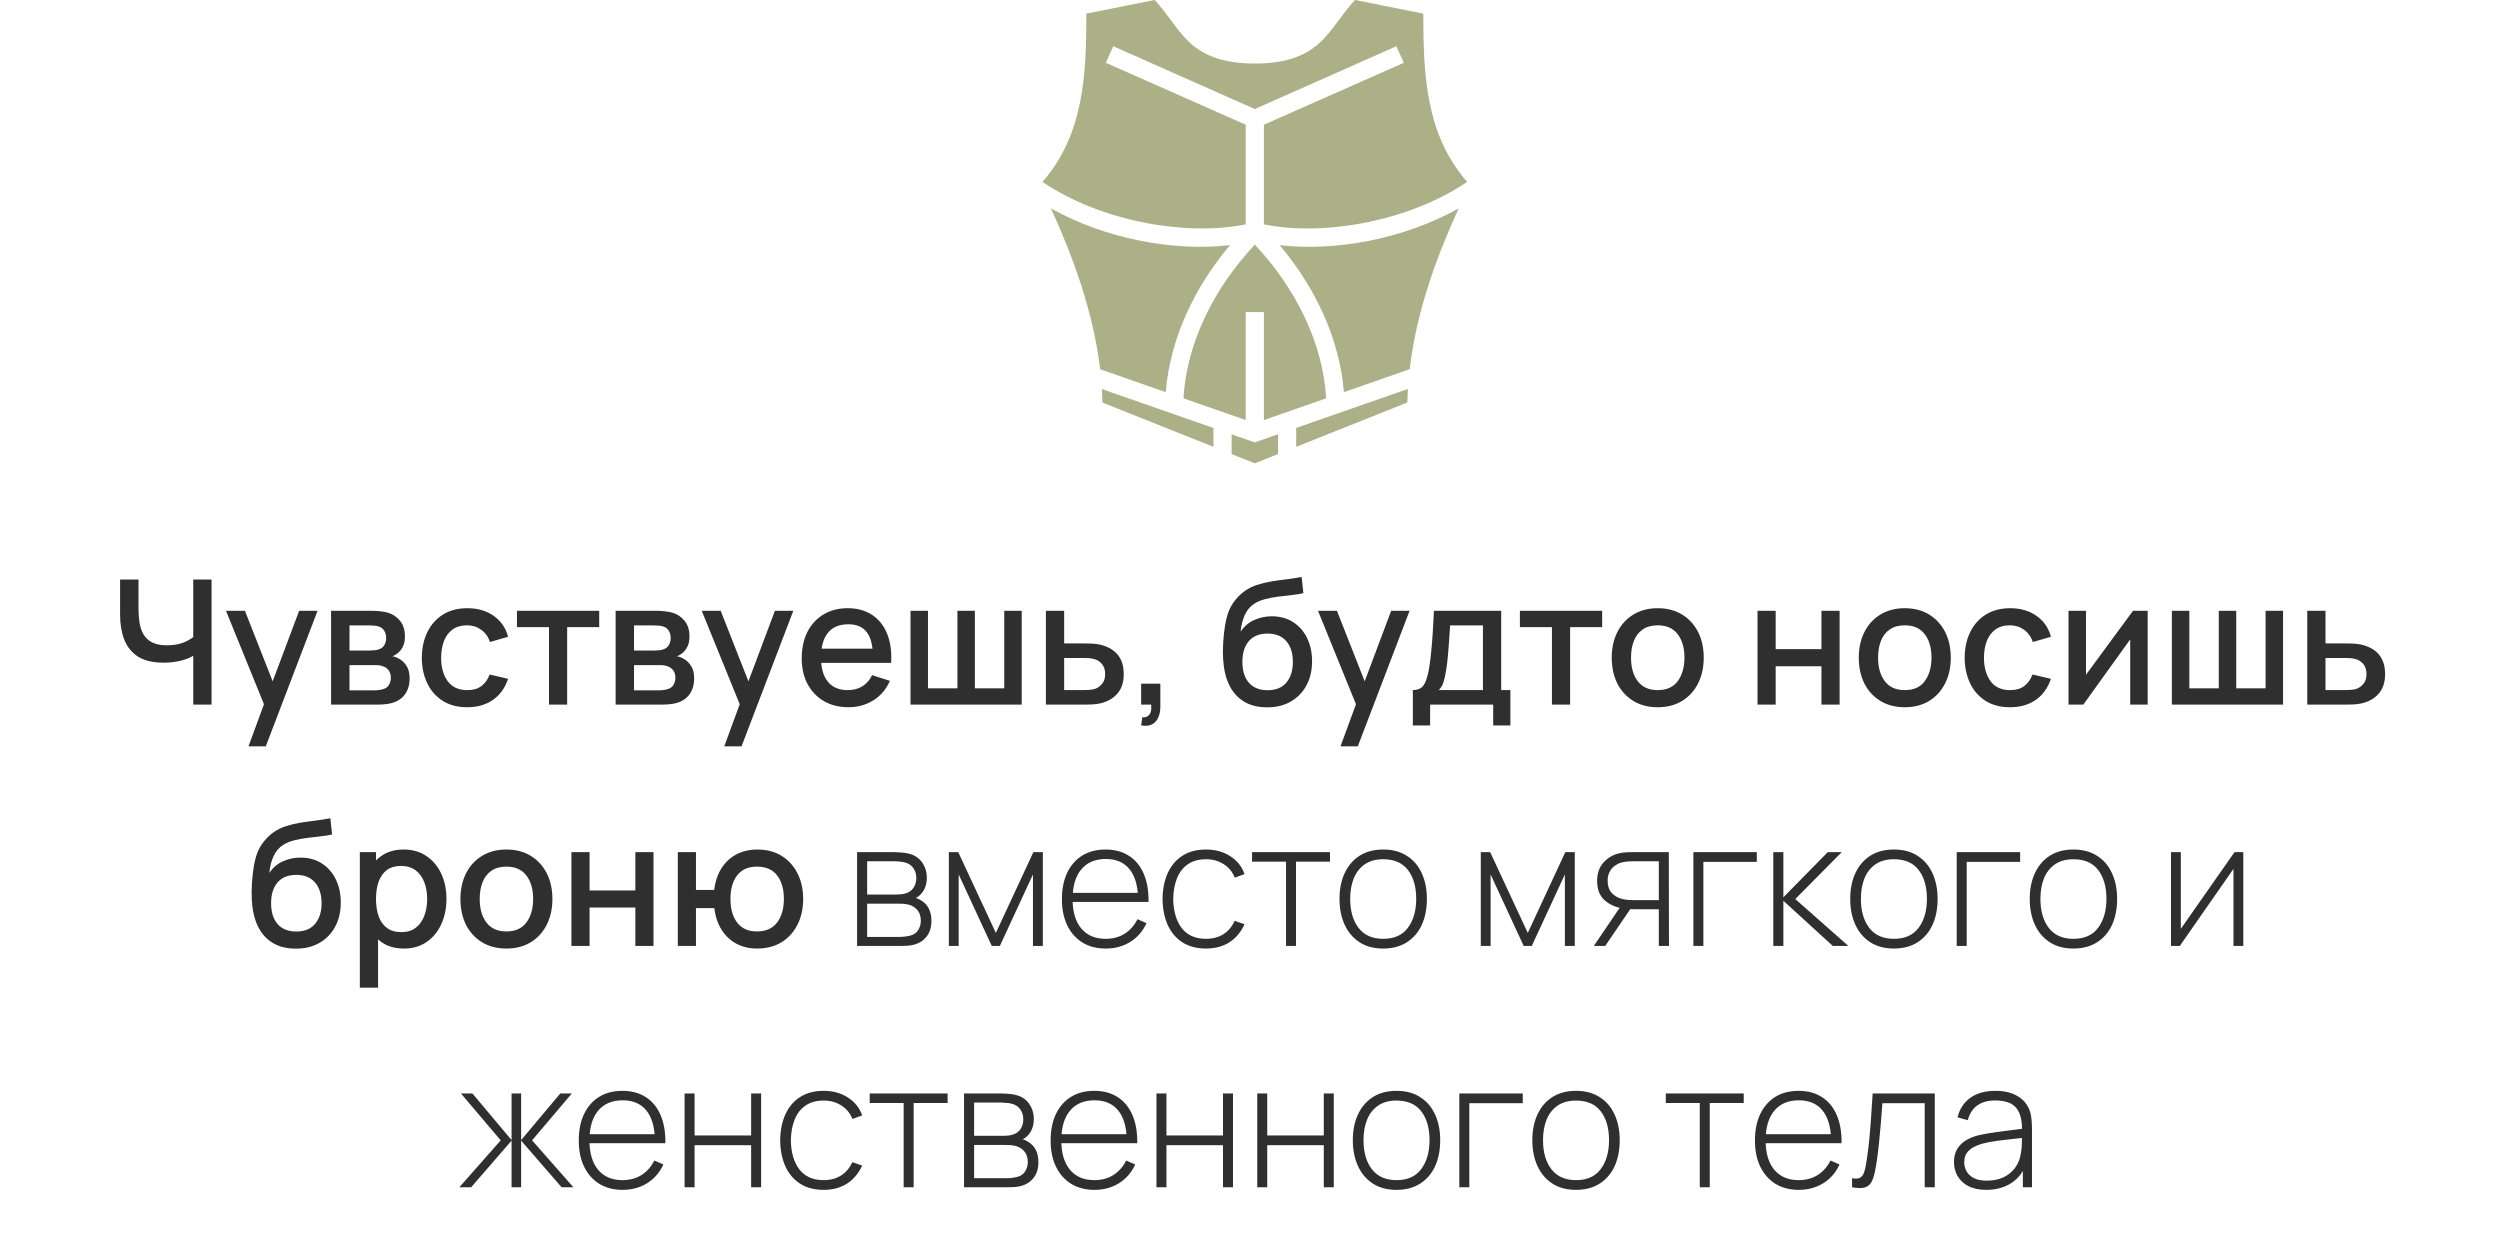 <?xml version="1.0" encoding="UTF-8"?> <svg xmlns="http://www.w3.org/2000/svg" width="259" height="129" viewBox="0 0 259 129" fill="none"><path d="M20.02 73V67.132L20.371 67.699C20.005 67.993 19.519 68.227 18.913 68.401C18.307 68.569 17.65 68.653 16.942 68.653C15.838 68.653 14.956 68.443 14.296 68.023C13.642 67.597 13.168 67.012 12.874 66.268C12.586 65.524 12.442 64.669 12.442 63.703V60.04H14.35V63.1C14.35 63.598 14.386 64.072 14.458 64.522C14.53 64.972 14.668 65.374 14.872 65.728C15.076 66.076 15.373 66.352 15.763 66.556C16.153 66.754 16.663 66.853 17.293 66.853C18.025 66.853 18.652 66.736 19.174 66.502C19.696 66.262 20.071 66.007 20.299 65.737L20.02 66.817V60.04H21.919V73H20.02ZM25.744 77.32L27.625 72.199L27.652 73.711L23.413 63.28H25.375L28.543 71.335H27.967L30.991 63.28H32.899L27.535 77.32H25.744ZM34.3 73V63.28H38.575C38.857 63.28 39.139 63.298 39.421 63.334C39.703 63.364 39.952 63.409 40.168 63.469C40.66 63.607 41.08 63.883 41.428 64.297C41.776 64.705 41.95 65.251 41.95 65.935C41.95 66.325 41.89 66.655 41.77 66.925C41.65 67.189 41.485 67.417 41.275 67.609C41.179 67.693 41.077 67.768 40.969 67.834C40.861 67.9 40.753 67.951 40.645 67.987C40.867 68.023 41.086 68.101 41.302 68.221C41.632 68.395 41.902 68.647 42.112 68.977C42.328 69.301 42.436 69.736 42.436 70.282C42.436 70.936 42.277 71.485 41.959 71.929C41.641 72.367 41.191 72.667 40.609 72.829C40.381 72.895 40.123 72.94 39.835 72.964C39.553 72.988 39.271 73 38.989 73H34.3ZM36.208 71.515H38.872C38.998 71.515 39.142 71.503 39.304 71.479C39.466 71.455 39.61 71.422 39.736 71.38C40.006 71.296 40.198 71.143 40.312 70.921C40.432 70.699 40.492 70.462 40.492 70.21C40.492 69.868 40.402 69.595 40.222 69.391C40.042 69.181 39.814 69.046 39.538 68.986C39.418 68.944 39.286 68.92 39.142 68.914C38.998 68.908 38.875 68.905 38.773 68.905H36.208V71.515ZM36.208 67.393H38.314C38.488 67.393 38.665 67.384 38.845 67.366C39.025 67.342 39.181 67.303 39.313 67.249C39.547 67.159 39.721 67.009 39.835 66.799C39.949 66.583 40.006 66.349 40.006 66.097C40.006 65.821 39.943 65.575 39.817 65.359C39.691 65.143 39.502 64.993 39.25 64.909C39.076 64.849 38.875 64.816 38.647 64.81C38.425 64.798 38.284 64.792 38.224 64.792H36.208V67.393ZM48.398 73.27C47.403 73.27 46.556 73.048 45.861 72.604C45.164 72.16 44.63 71.551 44.258 70.777C43.892 70.003 43.706 69.124 43.7 68.14C43.706 67.138 43.898 66.253 44.276 65.485C44.654 64.711 45.194 64.105 45.897 63.667C46.599 63.229 47.441 63.01 48.425 63.01C49.487 63.01 50.394 63.274 51.144 63.802C51.9 64.33 52.398 65.053 52.638 65.971L50.766 66.511C50.58 65.965 50.273 65.542 49.847 65.242C49.428 64.936 48.944 64.783 48.398 64.783C47.781 64.783 47.273 64.93 46.877 65.224C46.481 65.512 46.188 65.908 45.995 66.412C45.803 66.916 45.705 67.492 45.699 68.14C45.705 69.142 45.932 69.952 46.383 70.57C46.839 71.188 47.511 71.497 48.398 71.497C49.005 71.497 49.493 71.359 49.865 71.083C50.243 70.801 50.532 70.399 50.73 69.877L52.638 70.327C52.319 71.275 51.794 72.004 51.062 72.514C50.331 73.018 49.443 73.27 48.398 73.27ZM56.877 73V64.972H53.556V63.28H62.078V64.972H58.758V73H56.877ZM63.778 73V63.28H68.053C68.335 63.28 68.617 63.298 68.899 63.334C69.181 63.364 69.43 63.409 69.646 63.469C70.138 63.607 70.558 63.883 70.906 64.297C71.254 64.705 71.428 65.251 71.428 65.935C71.428 66.325 71.368 66.655 71.248 66.925C71.128 67.189 70.963 67.417 70.753 67.609C70.657 67.693 70.555 67.768 70.447 67.834C70.339 67.9 70.231 67.951 70.123 67.987C70.345 68.023 70.564 68.101 70.78 68.221C71.11 68.395 71.38 68.647 71.59 68.977C71.806 69.301 71.914 69.736 71.914 70.282C71.914 70.936 71.755 71.485 71.437 71.929C71.119 72.367 70.669 72.667 70.087 72.829C69.859 72.895 69.601 72.94 69.313 72.964C69.031 72.988 68.749 73 68.467 73H63.778ZM65.686 71.515H68.35C68.476 71.515 68.62 71.503 68.782 71.479C68.944 71.455 69.088 71.422 69.214 71.38C69.484 71.296 69.676 71.143 69.79 70.921C69.91 70.699 69.97 70.462 69.97 70.21C69.97 69.868 69.88 69.595 69.7 69.391C69.52 69.181 69.292 69.046 69.016 68.986C68.896 68.944 68.764 68.92 68.62 68.914C68.476 68.908 68.353 68.905 68.251 68.905H65.686V71.515ZM65.686 67.393H67.792C67.966 67.393 68.143 67.384 68.323 67.366C68.503 67.342 68.659 67.303 68.791 67.249C69.025 67.159 69.199 67.009 69.313 66.799C69.427 66.583 69.484 66.349 69.484 66.097C69.484 65.821 69.421 65.575 69.295 65.359C69.169 65.143 68.98 64.993 68.728 64.909C68.554 64.849 68.353 64.816 68.125 64.81C67.903 64.798 67.762 64.792 67.702 64.792H65.686V67.393ZM75.033 77.32L76.914 72.199L76.941 73.711L72.702 63.28H74.664L77.832 71.335H77.256L80.28 63.28H82.188L76.824 77.32H75.033ZM87.909 73.27C86.943 73.27 86.094 73.06 85.362 72.64C84.636 72.214 84.069 71.623 83.661 70.867C83.259 70.105 83.058 69.223 83.058 68.221C83.058 67.159 83.256 66.238 83.652 65.458C84.054 64.678 84.612 64.075 85.326 63.649C86.04 63.223 86.871 63.01 87.819 63.01C88.809 63.01 89.652 63.241 90.348 63.703C91.044 64.159 91.563 64.81 91.905 65.656C92.253 66.502 92.391 67.507 92.319 68.671H90.438V67.987C90.426 66.859 90.21 66.025 89.79 65.485C89.376 64.945 88.743 64.675 87.891 64.675C86.949 64.675 86.241 64.972 85.767 65.566C85.293 66.16 85.056 67.018 85.056 68.14C85.056 69.208 85.293 70.036 85.767 70.624C86.241 71.206 86.925 71.497 87.819 71.497C88.407 71.497 88.914 71.365 89.34 71.101C89.772 70.831 90.108 70.447 90.348 69.949L92.193 70.534C91.815 71.404 91.242 72.079 90.474 72.559C89.706 73.033 88.851 73.27 87.909 73.27ZM84.444 68.671V67.204H91.383V68.671H84.444ZM94.329 73V63.28H96.138V71.308H99.189V63.28H100.998V71.308H104.04V63.28H105.849V73H94.329ZM108.356 73V63.28H110.246V66.655H112.163C112.439 66.655 112.733 66.661 113.045 66.673C113.363 66.685 113.636 66.715 113.864 66.763C114.386 66.871 114.836 67.051 115.214 67.303C115.598 67.555 115.895 67.891 116.105 68.311C116.315 68.725 116.42 69.235 116.42 69.841C116.42 70.687 116.198 71.362 115.754 71.866C115.316 72.364 114.722 72.7 113.972 72.874C113.732 72.928 113.447 72.964 113.117 72.982C112.793 72.994 112.496 73 112.226 73H108.356ZM110.246 71.488H112.334C112.484 71.488 112.655 71.482 112.847 71.47C113.039 71.458 113.216 71.431 113.378 71.389C113.666 71.305 113.924 71.134 114.152 70.876C114.38 70.618 114.494 70.273 114.494 69.841C114.494 69.397 114.38 69.043 114.152 68.779C113.93 68.515 113.648 68.344 113.306 68.266C113.144 68.224 112.979 68.197 112.811 68.185C112.643 68.173 112.484 68.167 112.334 68.167H110.246V71.488ZM118.223 75.151L118.34 74.314C118.598 74.332 118.799 74.284 118.943 74.17C119.087 74.056 119.183 73.897 119.231 73.693C119.279 73.489 119.288 73.258 119.258 73H118.223V70.831H120.212V73.18C120.212 73.888 120.041 74.422 119.699 74.782C119.363 75.142 118.871 75.265 118.223 75.151ZM131.223 73.279C130.299 73.273 129.513 73.072 128.865 72.676C128.217 72.28 127.71 71.71 127.344 70.966C126.984 70.216 126.774 69.313 126.714 68.257C126.684 67.747 126.687 67.183 126.723 66.565C126.759 65.941 126.825 65.338 126.921 64.756C127.023 64.174 127.152 63.688 127.308 63.298C127.482 62.866 127.719 62.47 128.019 62.11C128.319 61.744 128.649 61.438 129.009 61.192C129.393 60.928 129.819 60.724 130.287 60.58C130.755 60.43 131.244 60.313 131.754 60.229C132.27 60.145 132.789 60.073 133.311 60.013C133.839 59.947 134.352 59.866 134.85 59.77L135.03 61.453C134.7 61.531 134.31 61.594 133.86 61.642C133.416 61.69 132.954 61.744 132.474 61.804C132 61.864 131.547 61.948 131.115 62.056C130.683 62.164 130.308 62.317 129.99 62.515C129.54 62.791 129.195 63.193 128.955 63.721C128.721 64.249 128.58 64.822 128.532 65.44C128.904 64.876 129.378 64.471 129.954 64.225C130.53 63.973 131.127 63.847 131.745 63.847C132.609 63.847 133.353 64.051 133.977 64.459C134.607 64.867 135.09 65.422 135.426 66.124C135.762 66.826 135.93 67.621 135.93 68.509C135.93 69.469 135.732 70.309 135.336 71.029C134.946 71.743 134.397 72.301 133.689 72.703C132.981 73.099 132.159 73.291 131.223 73.279ZM131.322 71.506C132.186 71.506 132.837 71.239 133.275 70.705C133.719 70.171 133.941 69.46 133.941 68.572C133.941 67.66 133.713 66.943 133.257 66.421C132.801 65.899 132.156 65.638 131.322 65.638C130.476 65.638 129.828 65.899 129.378 66.421C128.934 66.943 128.712 67.66 128.712 68.572C128.712 69.496 128.937 70.216 129.387 70.732C129.837 71.248 130.482 71.506 131.322 71.506ZM138.877 77.32L140.758 72.199L140.785 73.711L136.546 63.28H138.508L141.676 71.335H141.1L144.124 63.28H146.032L140.668 77.32H138.877ZM146.37 75.16V71.488C146.904 71.488 147.285 71.311 147.513 70.957C147.747 70.597 147.933 69.988 148.071 69.13C148.155 68.608 148.224 68.053 148.278 67.465C148.338 66.877 148.389 66.241 148.431 65.557C148.473 64.867 148.515 64.108 148.557 63.28H155.523V71.488H156.477V75.16H154.695V73H148.161V75.16H146.37ZM149.061 71.488H153.633V64.792H150.231C150.207 65.188 150.18 65.596 150.15 66.016C150.126 66.436 150.096 66.853 150.06 67.267C150.03 67.681 149.994 68.077 149.952 68.455C149.91 68.833 149.862 69.175 149.808 69.481C149.736 69.955 149.649 70.351 149.547 70.669C149.451 70.987 149.289 71.26 149.061 71.488ZM160.781 73V64.972H157.46V63.28H165.983V64.972H162.662V73H160.781ZM171.737 73.27C170.765 73.27 169.922 73.051 169.208 72.613C168.494 72.175 167.942 71.572 167.552 70.804C167.168 70.03 166.976 69.139 166.976 68.131C166.976 67.117 167.174 66.226 167.57 65.458C167.966 64.684 168.521 64.084 169.235 63.658C169.949 63.226 170.783 63.01 171.737 63.01C172.709 63.01 173.552 63.229 174.266 63.667C174.98 64.105 175.532 64.708 175.922 65.476C176.312 66.244 176.507 67.129 176.507 68.131C176.507 69.145 176.309 70.039 175.913 70.813C175.523 71.581 174.971 72.184 174.257 72.622C173.543 73.054 172.703 73.27 171.737 73.27ZM171.737 71.497C172.667 71.497 173.36 71.185 173.816 70.561C174.278 69.931 174.509 69.121 174.509 68.131C174.509 67.117 174.275 66.307 173.807 65.701C173.345 65.089 172.655 64.783 171.737 64.783C171.107 64.783 170.588 64.927 170.18 65.215C169.772 65.497 169.469 65.89 169.271 66.394C169.073 66.892 168.974 67.471 168.974 68.131C168.974 69.151 169.208 69.967 169.676 70.579C170.144 71.191 170.831 71.497 171.737 71.497ZM182.079 73V63.28H183.96V67.249H188.703V63.28H190.584V73H188.703V69.022H183.96V73H182.079ZM197.331 73.27C196.359 73.27 195.516 73.051 194.802 72.613C194.088 72.175 193.536 71.572 193.146 70.804C192.762 70.03 192.57 69.139 192.57 68.131C192.57 67.117 192.768 66.226 193.164 65.458C193.56 64.684 194.115 64.084 194.829 63.658C195.543 63.226 196.377 63.01 197.331 63.01C198.303 63.01 199.146 63.229 199.86 63.667C200.574 64.105 201.126 64.708 201.516 65.476C201.906 66.244 202.101 67.129 202.101 68.131C202.101 69.145 201.903 70.039 201.507 70.813C201.117 71.581 200.565 72.184 199.851 72.622C199.137 73.054 198.297 73.27 197.331 73.27ZM197.331 71.497C198.261 71.497 198.954 71.185 199.41 70.561C199.872 69.931 200.103 69.121 200.103 68.131C200.103 67.117 199.869 66.307 199.401 65.701C198.939 65.089 198.249 64.783 197.331 64.783C196.701 64.783 196.182 64.927 195.774 65.215C195.366 65.497 195.063 65.89 194.865 66.394C194.667 66.892 194.568 67.471 194.568 68.131C194.568 69.151 194.802 69.967 195.27 70.579C195.738 71.191 196.425 71.497 197.331 71.497ZM208.236 73.27C207.24 73.27 206.394 73.048 205.698 72.604C205.002 72.16 204.468 71.551 204.096 70.777C203.73 70.003 203.544 69.124 203.538 68.14C203.544 67.138 203.736 66.253 204.114 65.485C204.492 64.711 205.032 64.105 205.734 63.667C206.436 63.229 207.279 63.01 208.263 63.01C209.325 63.01 210.231 63.274 210.981 63.802C211.737 64.33 212.235 65.053 212.475 65.971L210.603 66.511C210.417 65.965 210.111 65.542 209.685 65.242C209.265 64.936 208.782 64.783 208.236 64.783C207.618 64.783 207.111 64.93 206.715 65.224C206.319 65.512 206.025 65.908 205.833 66.412C205.641 66.916 205.542 67.492 205.536 68.14C205.542 69.142 205.77 69.952 206.22 70.57C206.676 71.188 207.348 71.497 208.236 71.497C208.842 71.497 209.331 71.359 209.703 71.083C210.081 70.801 210.369 70.399 210.567 69.877L212.475 70.327C212.157 71.275 211.632 72.004 210.9 72.514C210.168 73.018 209.28 73.27 208.236 73.27ZM222.499 63.28V73H220.69V66.241L215.83 73H214.3V63.28H216.109V69.904L220.978 63.28H222.499ZM225.005 73V63.28H226.814V71.308H229.865V63.28H231.674V71.308H234.716V63.28H236.525V73H225.005ZM239.032 73V63.28H240.922V66.655H242.839C243.115 66.655 243.409 66.661 243.721 66.673C244.039 66.685 244.312 66.715 244.54 66.763C245.062 66.871 245.512 67.051 245.89 67.303C246.274 67.555 246.571 67.891 246.781 68.311C246.991 68.725 247.096 69.235 247.096 69.841C247.096 70.687 246.874 71.362 246.43 71.866C245.992 72.364 245.398 72.7 244.648 72.874C244.408 72.928 244.123 72.964 243.793 72.982C243.469 72.994 243.172 73 242.902 73H239.032ZM240.922 71.488H243.01C243.16 71.488 243.331 71.482 243.523 71.47C243.715 71.458 243.892 71.431 244.054 71.389C244.342 71.305 244.6 71.134 244.828 70.876C245.056 70.618 245.17 70.273 245.17 69.841C245.17 69.397 245.056 69.043 244.828 68.779C244.606 68.515 244.324 68.344 243.982 68.266C243.82 68.224 243.655 68.197 243.487 68.185C243.319 68.173 243.16 68.167 243.01 68.167H240.922V71.488ZM30.597 98.279C29.673 98.273 28.887 98.072 28.239 97.676C27.591 97.28 27.084 96.71 26.718 95.966C26.358 95.216 26.148 94.313 26.088 93.257C26.058 92.747 26.061 92.183 26.097 91.565C26.133 90.941 26.199 90.338 26.295 89.756C26.397 89.174 26.526 88.688 26.682 88.298C26.856 87.866 27.093 87.47 27.393 87.11C27.693 86.744 28.023 86.438 28.383 86.192C28.767 85.928 29.193 85.724 29.661 85.58C30.129 85.43 30.618 85.313 31.128 85.229C31.644 85.145 32.163 85.073 32.685 85.013C33.213 84.947 33.726 84.866 34.224 84.77L34.404 86.453C34.074 86.531 33.684 86.594 33.234 86.642C32.79 86.69 32.328 86.744 31.848 86.804C31.374 86.864 30.921 86.948 30.489 87.056C30.057 87.164 29.682 87.317 29.364 87.515C28.914 87.791 28.569 88.193 28.329 88.721C28.095 89.249 27.954 89.822 27.906 90.44C28.278 89.876 28.752 89.471 29.328 89.225C29.904 88.973 30.501 88.847 31.119 88.847C31.983 88.847 32.727 89.051 33.351 89.459C33.981 89.867 34.464 90.422 34.8 91.124C35.136 91.826 35.304 92.621 35.304 93.509C35.304 94.469 35.106 95.309 34.71 96.029C34.32 96.743 33.771 97.301 33.063 97.703C32.355 98.099 31.533 98.291 30.597 98.279ZM30.696 96.506C31.56 96.506 32.211 96.239 32.649 95.705C33.093 95.171 33.315 94.46 33.315 93.572C33.315 92.66 33.087 91.943 32.631 91.421C32.175 90.899 31.53 90.638 30.696 90.638C29.85 90.638 29.202 90.899 28.752 91.421C28.308 91.943 28.086 92.66 28.086 93.572C28.086 94.496 28.311 95.216 28.761 95.732C29.211 96.248 29.856 96.506 30.696 96.506ZM41.851 98.27C40.921 98.27 40.141 98.045 39.511 97.595C38.881 97.139 38.404 96.524 38.08 95.75C37.756 94.976 37.594 94.103 37.594 93.131C37.594 92.159 37.753 91.286 38.071 90.512C38.395 89.738 38.869 89.129 39.493 88.685C40.123 88.235 40.897 88.01 41.815 88.01C42.727 88.01 43.513 88.235 44.173 88.685C44.839 89.129 45.352 89.738 45.712 90.512C46.072 91.28 46.252 92.153 46.252 93.131C46.252 94.103 46.072 94.979 45.712 95.759C45.358 96.533 44.851 97.145 44.191 97.595C43.537 98.045 42.757 98.27 41.851 98.27ZM37.279 102.32V88.28H38.953V95.273H39.169V102.32H37.279ZM41.59 96.569C42.19 96.569 42.685 96.416 43.075 96.11C43.471 95.804 43.765 95.393 43.957 94.877C44.155 94.355 44.254 93.773 44.254 93.131C44.254 92.495 44.155 91.919 43.957 91.403C43.765 90.887 43.468 90.476 43.066 90.17C42.664 89.864 42.151 89.711 41.527 89.711C40.939 89.711 40.453 89.855 40.069 90.143C39.691 90.431 39.409 90.833 39.223 91.349C39.043 91.865 38.953 92.459 38.953 93.131C38.953 93.803 39.043 94.397 39.223 94.913C39.403 95.429 39.688 95.834 40.078 96.128C40.468 96.422 40.972 96.569 41.59 96.569ZM52.461 98.27C51.489 98.27 50.645 98.051 49.931 97.613C49.218 97.175 48.666 96.572 48.276 95.804C47.892 95.03 47.7 94.139 47.7 93.131C47.7 92.117 47.898 91.226 48.294 90.458C48.69 89.684 49.245 89.084 49.959 88.658C50.672 88.226 51.507 88.01 52.461 88.01C53.432 88.01 54.276 88.229 54.989 88.667C55.703 89.105 56.255 89.708 56.645 90.476C57.035 91.244 57.23 92.129 57.23 93.131C57.23 94.145 57.032 95.039 56.636 95.813C56.246 96.581 55.694 97.184 54.98 97.622C54.267 98.054 53.426 98.27 52.461 98.27ZM52.461 96.497C53.391 96.497 54.084 96.185 54.539 95.561C55.002 94.931 55.233 94.121 55.233 93.131C55.233 92.117 54.998 91.307 54.531 90.701C54.069 90.089 53.379 89.783 52.461 89.783C51.831 89.783 51.312 89.927 50.904 90.215C50.495 90.497 50.193 90.89 49.995 91.394C49.797 91.892 49.697 92.471 49.697 93.131C49.697 94.151 49.931 94.967 50.4 95.579C50.867 96.191 51.554 96.497 52.461 96.497ZM59.199 98V88.28H61.08V92.249H65.823V88.28H67.704V98H65.823V94.022H61.08V98H59.199ZM78.438 98.27C77.634 98.27 76.917 98.102 76.287 97.766C75.663 97.43 75.153 96.95 74.757 96.326C74.361 95.696 74.109 94.949 74.001 94.085H72.102V98H70.221V88.28H72.102V92.195H73.992C74.1 91.313 74.355 90.56 74.757 89.936C75.159 89.312 75.675 88.835 76.305 88.505C76.941 88.175 77.661 88.01 78.465 88.01C79.431 88.01 80.268 88.229 80.976 88.667C81.684 89.105 82.233 89.711 82.623 90.485C83.013 91.253 83.208 92.132 83.208 93.122C83.208 94.136 83.01 95.03 82.614 95.804C82.224 96.578 81.672 97.184 80.958 97.622C80.244 98.054 79.404 98.27 78.438 98.27ZM78.411 96.497C79.353 96.497 80.055 96.185 80.517 95.561C80.979 94.937 81.21 94.127 81.21 93.131C81.21 92.105 80.976 91.292 80.508 90.692C80.046 90.086 79.35 89.783 78.42 89.783C77.514 89.783 76.83 90.086 76.368 90.692C75.906 91.292 75.675 92.102 75.675 93.122C75.675 94.148 75.906 94.967 76.368 95.579C76.836 96.191 77.517 96.497 78.411 96.497ZM88.792 98V88.28H92.653C92.821 88.28 93.052 88.292 93.346 88.316C93.646 88.334 93.931 88.379 94.201 88.451C94.771 88.595 95.215 88.895 95.533 89.351C95.857 89.807 96.019 90.338 96.019 90.944C96.019 91.268 95.971 91.568 95.875 91.844C95.785 92.114 95.647 92.354 95.461 92.564C95.377 92.666 95.281 92.759 95.173 92.843C95.065 92.921 94.96 92.984 94.858 93.032C95.038 93.068 95.242 93.161 95.47 93.311C95.818 93.527 96.076 93.812 96.244 94.166C96.412 94.52 96.496 94.928 96.496 95.39C96.496 96.056 96.334 96.596 96.01 97.01C95.692 97.424 95.278 97.703 94.768 97.847C94.522 97.919 94.261 97.964 93.985 97.982C93.709 97.994 93.457 98 93.229 98H88.792ZM89.836 97.064H93.202C93.328 97.064 93.493 97.055 93.697 97.037C93.901 97.013 94.081 96.983 94.237 96.947C94.645 96.851 94.939 96.656 95.119 96.362C95.305 96.062 95.398 95.732 95.398 95.372C95.398 94.898 95.257 94.511 94.975 94.211C94.693 93.905 94.309 93.722 93.823 93.662C93.685 93.638 93.538 93.626 93.382 93.626C93.232 93.62 93.091 93.617 92.959 93.617H89.836V97.064ZM89.836 92.672H92.86C93.004 92.672 93.175 92.663 93.373 92.645C93.571 92.621 93.748 92.582 93.904 92.528C94.252 92.408 94.51 92.204 94.678 91.916C94.846 91.622 94.93 91.307 94.93 90.971C94.93 90.593 94.84 90.266 94.66 89.99C94.48 89.708 94.219 89.507 93.877 89.387C93.637 89.309 93.385 89.264 93.121 89.252C92.863 89.234 92.701 89.225 92.635 89.225H89.836V92.672ZM98.302 98V88.28H99.274L103.171 96.65L107.059 88.28H108.04V98H107.014V90.593L103.585 98H102.748L99.319 90.593V98H98.302ZM114.559 98.27C113.629 98.27 112.825 98.063 112.147 97.649C111.469 97.229 110.944 96.638 110.572 95.876C110.2 95.108 110.014 94.202 110.014 93.158C110.014 92.096 110.197 91.181 110.563 90.413C110.935 89.639 111.457 89.045 112.129 88.631C112.807 88.217 113.611 88.01 114.541 88.01C115.483 88.01 116.287 88.226 116.953 88.658C117.625 89.084 118.135 89.702 118.483 90.512C118.837 91.322 119.005 92.297 118.987 93.437H117.907V93.077C117.877 91.745 117.577 90.731 117.007 90.035C116.437 89.339 115.621 88.991 114.559 88.991C113.461 88.991 112.612 89.354 112.012 90.08C111.418 90.8 111.121 91.82 111.121 93.14C111.121 94.448 111.418 95.462 112.012 96.182C112.612 96.902 113.455 97.262 114.541 97.262C115.291 97.262 115.945 97.088 116.503 96.74C117.067 96.386 117.514 95.882 117.844 95.228L118.78 95.642C118.39 96.482 117.826 97.13 117.088 97.586C116.35 98.042 115.507 98.27 114.559 98.27ZM110.725 93.437V92.501H118.402V93.437H110.725ZM124.947 98.27C123.975 98.27 123.156 98.054 122.49 97.622C121.824 97.184 121.317 96.581 120.969 95.813C120.627 95.039 120.45 94.148 120.438 93.14C120.45 92.114 120.63 91.217 120.978 90.449C121.332 89.675 121.842 89.075 122.508 88.649C123.174 88.223 123.99 88.01 124.956 88.01C125.898 88.01 126.726 88.238 127.44 88.694C128.16 89.144 128.658 89.765 128.934 90.557L127.926 90.926C127.68 90.32 127.293 89.852 126.765 89.522C126.237 89.186 125.631 89.018 124.947 89.018C124.179 89.018 123.546 89.195 123.048 89.549C122.55 89.897 122.178 90.38 121.932 90.998C121.686 91.616 121.557 92.33 121.545 93.14C121.563 94.382 121.854 95.381 122.418 96.137C122.988 96.887 123.831 97.262 124.947 97.262C125.637 97.262 126.234 97.103 126.738 96.785C127.248 96.467 127.638 96.005 127.908 95.399L128.934 95.75C128.556 96.572 128.028 97.199 127.35 97.631C126.672 98.057 125.871 98.27 124.947 98.27ZM133.232 98V89.27H129.713V88.28H137.786V89.27H134.267V98H133.232ZM143.299 98.27C142.333 98.27 141.514 98.051 140.842 97.613C140.17 97.175 139.657 96.569 139.303 95.795C138.949 95.021 138.772 94.13 138.772 93.122C138.772 92.108 138.952 91.217 139.312 90.449C139.672 89.675 140.188 89.075 140.86 88.649C141.538 88.223 142.351 88.01 143.299 88.01C144.265 88.01 145.084 88.229 145.756 88.667C146.434 89.099 146.947 89.699 147.295 90.467C147.649 91.235 147.826 92.12 147.826 93.122C147.826 94.148 147.649 95.048 147.295 95.822C146.941 96.59 146.425 97.19 145.747 97.622C145.069 98.054 144.253 98.27 143.299 98.27ZM143.299 97.262C144.445 97.262 145.3 96.878 145.864 96.11C146.434 95.342 146.719 94.346 146.719 93.122C146.719 91.874 146.434 90.878 145.864 90.134C145.294 89.39 144.439 89.018 143.299 89.018C142.525 89.018 141.886 89.195 141.382 89.549C140.878 89.897 140.5 90.38 140.248 90.998C140.002 91.61 139.879 92.318 139.879 93.122C139.879 94.37 140.167 95.372 140.743 96.128C141.325 96.884 142.177 97.262 143.299 97.262ZM153.409 98V88.28H154.381L158.278 96.65L162.166 88.28H163.147V98H162.121V90.593L158.692 98H157.855L154.426 90.593V98H153.409ZM171.853 98V94.202H169.396C169.126 94.202 168.859 94.19 168.595 94.166C168.337 94.136 168.094 94.1 167.866 94.058C167.206 93.932 166.639 93.644 166.165 93.194C165.697 92.738 165.463 92.099 165.463 91.277C165.463 90.485 165.679 89.849 166.111 89.369C166.549 88.889 167.062 88.574 167.65 88.424C167.932 88.352 168.214 88.31 168.496 88.298C168.784 88.286 169.036 88.28 169.252 88.28H172.888L172.906 98H171.853ZM165.121 98L167.965 93.797H169.162L166.3 98H165.121ZM169.387 93.257H171.853V89.225H169.387C169.225 89.225 169 89.231 168.712 89.243C168.424 89.255 168.157 89.3 167.911 89.378C167.701 89.438 167.491 89.546 167.281 89.702C167.071 89.852 166.897 90.056 166.759 90.314C166.621 90.572 166.552 90.887 166.552 91.259C166.552 91.781 166.693 92.198 166.975 92.51C167.257 92.816 167.614 93.023 168.046 93.131C168.292 93.191 168.532 93.227 168.766 93.239C169.006 93.251 169.213 93.257 169.387 93.257ZM175.435 98V88.28H182.005V89.288H176.47V98H175.435ZM183.714 98V88.28H184.758V92.96L189.357 88.28H190.806L185.991 93.14L191.49 98H189.879L184.758 93.32V98H183.714ZM196.209 98.27C195.243 98.27 194.424 98.051 193.752 97.613C193.08 97.175 192.567 96.569 192.213 95.795C191.859 95.021 191.682 94.13 191.682 93.122C191.682 92.108 191.862 91.217 192.222 90.449C192.582 89.675 193.098 89.075 193.77 88.649C194.448 88.223 195.261 88.01 196.209 88.01C197.175 88.01 197.994 88.229 198.666 88.667C199.344 89.099 199.857 89.699 200.205 90.467C200.559 91.235 200.736 92.12 200.736 93.122C200.736 94.148 200.559 95.048 200.205 95.822C199.851 96.59 199.335 97.19 198.657 97.622C197.979 98.054 197.163 98.27 196.209 98.27ZM196.209 97.262C197.355 97.262 198.21 96.878 198.774 96.11C199.344 95.342 199.629 94.346 199.629 93.122C199.629 91.874 199.344 90.878 198.774 90.134C198.204 89.39 197.349 89.018 196.209 89.018C195.435 89.018 194.796 89.195 194.292 89.549C193.788 89.897 193.41 90.38 193.158 90.998C192.912 91.61 192.789 92.318 192.789 93.122C192.789 94.37 193.077 95.372 193.653 96.128C194.235 96.884 195.087 97.262 196.209 97.262ZM202.716 98V88.28H209.286V89.288H203.751V98H202.716ZM214.807 98.27C213.841 98.27 213.022 98.051 212.35 97.613C211.678 97.175 211.165 96.569 210.811 95.795C210.457 95.021 210.28 94.13 210.28 93.122C210.28 92.108 210.46 91.217 210.82 90.449C211.18 89.675 211.696 89.075 212.368 88.649C213.046 88.223 213.859 88.01 214.807 88.01C215.773 88.01 216.592 88.229 217.264 88.667C217.942 89.099 218.455 89.699 218.803 90.467C219.157 91.235 219.334 92.12 219.334 93.122C219.334 94.148 219.157 95.048 218.803 95.822C218.449 96.59 217.933 97.19 217.255 97.622C216.577 98.054 215.761 98.27 214.807 98.27ZM214.807 97.262C215.953 97.262 216.808 96.878 217.372 96.11C217.942 95.342 218.227 94.346 218.227 93.122C218.227 91.874 217.942 90.878 217.372 90.134C216.802 89.39 215.947 89.018 214.807 89.018C214.033 89.018 213.394 89.195 212.89 89.549C212.386 89.897 212.008 90.38 211.756 90.998C211.51 91.61 211.387 92.318 211.387 93.122C211.387 94.37 211.675 95.372 212.251 96.128C212.833 96.884 213.685 97.262 214.807 97.262ZM232.405 88.28V98H231.388V90.017L225.826 98H224.917V88.28H225.934V96.227L231.496 88.28H232.405ZM47.59 123L51.874 118.14L47.752 113.28H48.94L52.999 118.113V113.28H53.989V118.113L58.048 113.28H59.245L55.123 118.14L59.407 123H58.183L53.989 118.167V123H52.999V118.167L48.814 123H47.59ZM64.505 123.27C63.575 123.27 62.771 123.063 62.093 122.649C61.415 122.229 60.89 121.638 60.518 120.876C60.146 120.108 59.96 119.202 59.96 118.158C59.96 117.096 60.143 116.181 60.509 115.413C60.881 114.639 61.403 114.045 62.075 113.631C62.753 113.217 63.557 113.01 64.487 113.01C65.429 113.01 66.233 113.226 66.899 113.658C67.571 114.084 68.081 114.702 68.429 115.512C68.783 116.322 68.951 117.297 68.933 118.437H67.853V118.077C67.823 116.745 67.523 115.731 66.953 115.035C66.383 114.339 65.567 113.991 64.505 113.991C63.407 113.991 62.558 114.354 61.958 115.08C61.364 115.8 61.067 116.82 61.067 118.14C61.067 119.448 61.364 120.462 61.958 121.182C62.558 121.902 63.401 122.262 64.487 122.262C65.237 122.262 65.891 122.088 66.449 121.74C67.013 121.386 67.46 120.882 67.79 120.228L68.726 120.642C68.336 121.482 67.772 122.13 67.034 122.586C66.296 123.042 65.453 123.27 64.505 123.27ZM60.671 118.437V117.501H68.348V118.437H60.671ZM70.924 123V113.28H71.959V117.636H77.818V113.28H78.853V123H77.818V118.644H71.959V123H70.924ZM85.335 123.27C84.362 123.27 83.543 123.054 82.877 122.622C82.212 122.184 81.704 121.581 81.356 120.813C81.014 120.039 80.838 119.148 80.826 118.14C80.838 117.114 81.017 116.217 81.365 115.449C81.719 114.675 82.23 114.075 82.895 113.649C83.561 113.223 84.377 113.01 85.344 113.01C86.285 113.01 87.114 113.238 87.828 113.694C88.547 114.144 89.046 114.765 89.322 115.557L88.314 115.926C88.067 115.32 87.68 114.852 87.153 114.522C86.624 114.186 86.019 114.018 85.335 114.018C84.567 114.018 83.933 114.195 83.436 114.549C82.938 114.897 82.566 115.38 82.32 115.998C82.073 116.616 81.945 117.33 81.933 118.14C81.951 119.382 82.242 120.381 82.805 121.137C83.376 121.887 84.219 122.262 85.335 122.262C86.025 122.262 86.621 122.103 87.126 121.785C87.635 121.467 88.025 121.005 88.296 120.399L89.322 120.75C88.944 121.572 88.415 122.199 87.737 122.631C87.059 123.057 86.258 123.27 85.335 123.27ZM93.619 123V114.27H90.1V113.28H98.173V114.27H94.654V123H93.619ZM99.875 123V113.28H103.736C103.904 113.28 104.135 113.292 104.429 113.316C104.729 113.334 105.014 113.379 105.284 113.451C105.854 113.595 106.298 113.895 106.616 114.351C106.94 114.807 107.102 115.338 107.102 115.944C107.102 116.268 107.054 116.568 106.958 116.844C106.868 117.114 106.73 117.354 106.544 117.564C106.46 117.666 106.364 117.759 106.256 117.843C106.148 117.921 106.043 117.984 105.941 118.032C106.121 118.068 106.325 118.161 106.553 118.311C106.901 118.527 107.159 118.812 107.327 119.166C107.495 119.52 107.579 119.928 107.579 120.39C107.579 121.056 107.417 121.596 107.093 122.01C106.775 122.424 106.361 122.703 105.851 122.847C105.605 122.919 105.344 122.964 105.068 122.982C104.792 122.994 104.54 123 104.312 123H99.875ZM100.919 122.064H104.285C104.411 122.064 104.576 122.055 104.78 122.037C104.984 122.013 105.164 121.983 105.32 121.947C105.728 121.851 106.022 121.656 106.202 121.362C106.388 121.062 106.481 120.732 106.481 120.372C106.481 119.898 106.34 119.511 106.058 119.211C105.776 118.905 105.392 118.722 104.906 118.662C104.768 118.638 104.621 118.626 104.465 118.626C104.315 118.62 104.174 118.617 104.042 118.617H100.919V122.064ZM100.919 117.672H103.943C104.087 117.672 104.258 117.663 104.456 117.645C104.654 117.621 104.831 117.582 104.987 117.528C105.335 117.408 105.593 117.204 105.761 116.916C105.929 116.622 106.013 116.307 106.013 115.971C106.013 115.593 105.923 115.266 105.743 114.99C105.563 114.708 105.302 114.507 104.96 114.387C104.72 114.309 104.468 114.264 104.204 114.252C103.946 114.234 103.784 114.225 103.718 114.225H100.919V117.672ZM113.39 123.27C112.46 123.27 111.656 123.063 110.978 122.649C110.3 122.229 109.775 121.638 109.403 120.876C109.031 120.108 108.845 119.202 108.845 118.158C108.845 117.096 109.028 116.181 109.394 115.413C109.766 114.639 110.288 114.045 110.96 113.631C111.638 113.217 112.442 113.01 113.372 113.01C114.314 113.01 115.118 113.226 115.784 113.658C116.456 114.084 116.966 114.702 117.314 115.512C117.668 116.322 117.836 117.297 117.818 118.437H116.738V118.077C116.708 116.745 116.408 115.731 115.838 115.035C115.268 114.339 114.452 113.991 113.39 113.991C112.292 113.991 111.443 114.354 110.843 115.08C110.249 115.8 109.952 116.82 109.952 118.14C109.952 119.448 110.249 120.462 110.843 121.182C111.443 121.902 112.286 122.262 113.372 122.262C114.122 122.262 114.776 122.088 115.334 121.74C115.898 121.386 116.345 120.882 116.675 120.228L117.611 120.642C117.221 121.482 116.657 122.13 115.919 122.586C115.181 123.042 114.338 123.27 113.39 123.27ZM109.556 118.437V117.501H117.233V118.437H109.556ZM119.809 123V113.28H120.844V117.636H126.703V113.28H127.738V123H126.703V118.644H120.844V123H119.809ZM130.25 123V113.28H131.285V117.636H137.144V113.28H138.179V123H137.144V118.644H131.285V123H130.25ZM144.679 123.27C143.713 123.27 142.894 123.051 142.222 122.613C141.55 122.175 141.037 121.569 140.683 120.795C140.329 120.021 140.152 119.13 140.152 118.122C140.152 117.108 140.332 116.217 140.692 115.449C141.052 114.675 141.568 114.075 142.24 113.649C142.918 113.223 143.731 113.01 144.679 113.01C145.645 113.01 146.464 113.229 147.136 113.667C147.814 114.099 148.327 114.699 148.675 115.467C149.029 116.235 149.206 117.12 149.206 118.122C149.206 119.148 149.029 120.048 148.675 120.822C148.321 121.59 147.805 122.19 147.127 122.622C146.449 123.054 145.633 123.27 144.679 123.27ZM144.679 122.262C145.825 122.262 146.68 121.878 147.244 121.11C147.814 120.342 148.099 119.346 148.099 118.122C148.099 116.874 147.814 115.878 147.244 115.134C146.674 114.39 145.819 114.018 144.679 114.018C143.905 114.018 143.266 114.195 142.762 114.549C142.258 114.897 141.88 115.38 141.628 115.998C141.382 116.61 141.259 117.318 141.259 118.122C141.259 119.37 141.547 120.372 142.123 121.128C142.705 121.884 143.557 122.262 144.679 122.262ZM151.186 123V113.28H157.756V114.288H152.221V123H151.186ZM163.276 123.27C162.31 123.27 161.491 123.051 160.819 122.613C160.147 122.175 159.634 121.569 159.28 120.795C158.926 120.021 158.749 119.13 158.749 118.122C158.749 117.108 158.929 116.217 159.289 115.449C159.649 114.675 160.165 114.075 160.837 113.649C161.515 113.223 162.328 113.01 163.276 113.01C164.242 113.01 165.061 113.229 165.733 113.667C166.411 114.099 166.924 114.699 167.272 115.467C167.626 116.235 167.803 117.12 167.803 118.122C167.803 119.148 167.626 120.048 167.272 120.822C166.918 121.59 166.402 122.19 165.724 122.622C165.046 123.054 164.23 123.27 163.276 123.27ZM163.276 122.262C164.422 122.262 165.277 121.878 165.841 121.11C166.411 120.342 166.696 119.346 166.696 118.122C166.696 116.874 166.411 115.878 165.841 115.134C165.271 114.39 164.416 114.018 163.276 114.018C162.502 114.018 161.863 114.195 161.359 114.549C160.855 114.897 160.477 115.38 160.225 115.998C159.979 116.61 159.856 117.318 159.856 118.122C159.856 119.37 160.144 120.372 160.72 121.128C161.302 121.884 162.154 122.262 163.276 122.262ZM176.096 123V114.27H172.577V113.28H180.65V114.27H177.131V123H176.096ZM186.357 123.27C185.427 123.27 184.623 123.063 183.945 122.649C183.267 122.229 182.742 121.638 182.37 120.876C181.998 120.108 181.812 119.202 181.812 118.158C181.812 117.096 181.995 116.181 182.361 115.413C182.733 114.639 183.255 114.045 183.927 113.631C184.605 113.217 185.409 113.01 186.339 113.01C187.281 113.01 188.085 113.226 188.751 113.658C189.423 114.084 189.933 114.702 190.281 115.512C190.635 116.322 190.803 117.297 190.785 118.437H189.705V118.077C189.675 116.745 189.375 115.731 188.805 115.035C188.235 114.339 187.419 113.991 186.357 113.991C185.259 113.991 184.41 114.354 183.81 115.08C183.216 115.8 182.919 116.82 182.919 118.14C182.919 119.448 183.216 120.462 183.81 121.182C184.41 121.902 185.253 122.262 186.339 122.262C187.089 122.262 187.743 122.088 188.301 121.74C188.865 121.386 189.312 120.882 189.642 120.228L190.578 120.642C190.188 121.482 189.624 122.13 188.886 122.586C188.148 123.042 187.305 123.27 186.357 123.27ZM182.523 118.437V117.501H190.2V118.437H182.523ZM191.876 123V122.064C192.242 122.13 192.518 122.112 192.704 122.01C192.89 121.902 193.025 121.728 193.109 121.488C193.199 121.242 193.271 120.945 193.325 120.597C193.427 119.997 193.517 119.343 193.595 118.635C193.673 117.921 193.745 117.126 193.811 116.25C193.877 115.368 193.943 114.378 194.009 113.28H200.444V123H199.4V114.288H195.017C194.969 115.008 194.915 115.707 194.855 116.385C194.801 117.063 194.741 117.708 194.675 118.32C194.615 118.926 194.549 119.481 194.477 119.985C194.411 120.483 194.339 120.915 194.261 121.281C194.171 121.761 194.048 122.148 193.892 122.442C193.742 122.73 193.511 122.922 193.199 123.018C192.887 123.114 192.446 123.108 191.876 123ZM205.779 123.27C205.029 123.27 204.405 123.138 203.907 122.874C203.415 122.61 203.046 122.262 202.8 121.83C202.554 121.392 202.431 120.918 202.431 120.408C202.431 119.856 202.545 119.394 202.773 119.022C203.007 118.65 203.316 118.35 203.7 118.122C204.09 117.894 204.519 117.723 204.987 117.609C205.521 117.489 206.097 117.387 206.715 117.303C207.333 117.213 207.921 117.135 208.479 117.069C209.043 117.003 209.502 116.946 209.856 116.898L209.478 117.123C209.502 116.073 209.304 115.293 208.884 114.783C208.47 114.267 207.738 114.009 206.688 114.009C205.95 114.009 205.341 114.177 204.861 114.513C204.387 114.843 204.054 115.356 203.862 116.052L202.8 115.755C203.022 114.873 203.469 114.195 204.141 113.721C204.813 113.247 205.674 113.01 206.724 113.01C207.618 113.01 208.368 113.184 208.974 113.532C209.586 113.88 210.012 114.369 210.252 114.999C210.354 115.257 210.423 115.56 210.459 115.908C210.495 116.25 210.513 116.595 210.513 116.943V123H209.568V120.444L209.919 120.534C209.625 121.41 209.112 122.085 208.38 122.559C207.648 123.033 206.781 123.27 205.779 123.27ZM205.833 122.316C206.493 122.316 207.072 122.199 207.57 121.965C208.068 121.725 208.47 121.392 208.776 120.966C209.088 120.534 209.286 120.027 209.37 119.445C209.43 119.121 209.463 118.77 209.469 118.392C209.475 118.014 209.478 117.735 209.478 117.555L209.928 117.843C209.538 117.891 209.07 117.942 208.524 117.996C207.984 118.05 207.432 118.116 206.868 118.194C206.304 118.272 205.794 118.371 205.338 118.491C205.056 118.569 204.771 118.683 204.483 118.833C204.201 118.977 203.964 119.178 203.772 119.436C203.586 119.694 203.493 120.021 203.493 120.417C203.493 120.711 203.565 121.005 203.709 121.299C203.859 121.593 204.105 121.836 204.447 122.028C204.789 122.22 205.251 122.316 205.833 122.316Z" fill="#2F2F2F"></path><path d="M119.621 0L112.545 1.412C112.535 7.518 112.364 13.851 108 18.844C114.155 23.003 122.997 24.483 129.059 23.243V12.923L114.563 6.504L115.336 4.79L129.999 11.297L144.663 4.79L145.436 6.504L130.94 12.923V23.243C137.002 24.483 145.844 23.003 152 18.844C147.631 13.851 147.464 7.518 147.454 1.412L140.378 0C139.03 1.447 138.225 2.934 136.939 4.225C135.528 5.624 133.501 6.585 129.999 6.585C126.498 6.585 124.471 5.624 123.06 4.225C121.774 2.934 120.969 1.447 119.621 0ZM108.875 21.585C111.182 26.599 113.284 32.395 113.977 38.253L120.771 40.63C121.21 35.137 123.718 29.789 127.428 25.401C121.67 26.057 114.604 24.796 108.875 21.585ZM151.122 21.585C145.395 24.796 138.329 26.057 132.571 25.401C136.281 29.789 138.789 35.137 139.228 40.63L146.043 38.243C146.732 32.322 148.823 26.589 151.122 21.585ZM129.999 25.348C125.767 29.841 122.924 35.554 122.61 41.266L129.059 43.518V32.333H130.94V43.518L137.389 41.266C137.065 35.554 134.232 29.841 129.999 25.348ZM145.854 40.297L134.285 44.331V46.29L145.802 41.693C145.813 41.224 145.834 40.766 145.854 40.297ZM114.155 40.307C114.186 40.776 114.197 41.235 114.207 41.704L125.714 46.29V44.341L114.155 40.307ZM132.403 44.987L129.999 45.832L127.596 44.998V47.041L129.999 48L132.403 47.041V44.987Z" fill="#ABB087"></path></svg> 